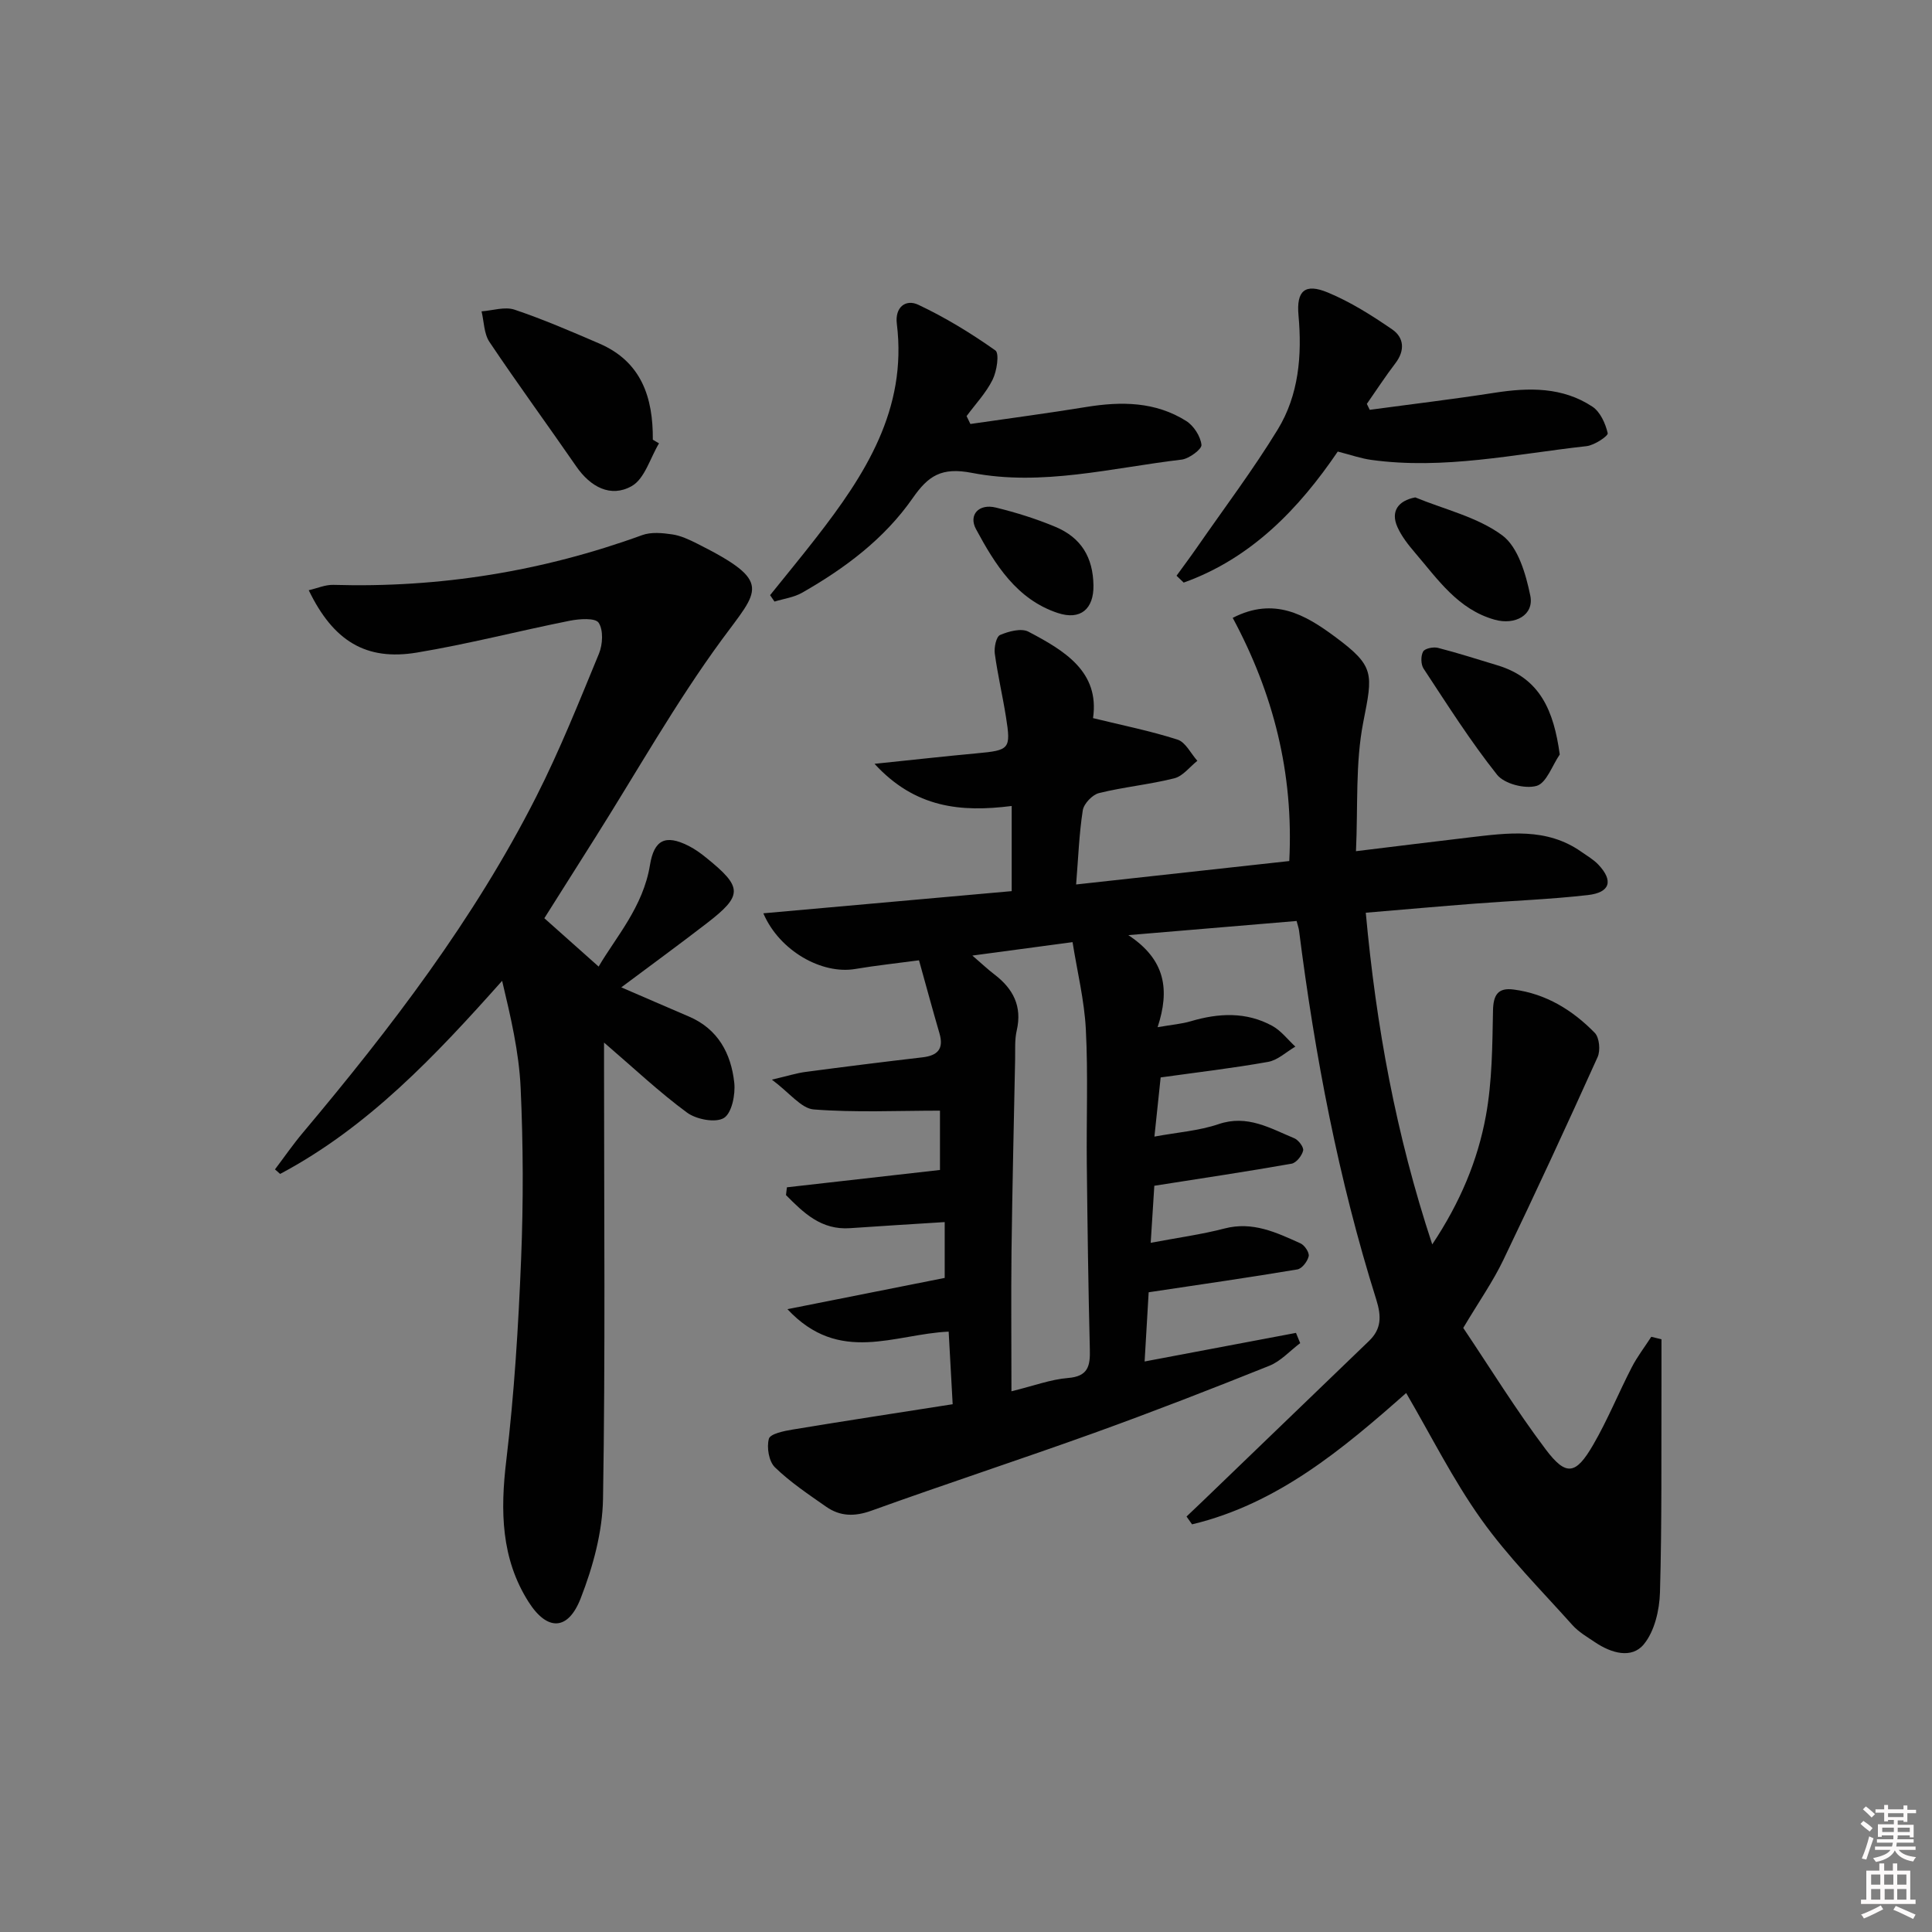 <svg enable-background="new 0 0 400 400" viewBox="0 0 400 400" xmlns="http://www.w3.org/2000/svg"><rect x="0" y="0" width="400" height="400" fill="#808080" stroke="none"/><path d="m385.2 377.6.6-.6c.6.4 1.3.9 1.9 1.5l-.6.7c-.8-.6-1.4-1.1-1.9-1.6zm.3 7.1c.6-1.4 1.1-2.9 1.5-4.5.3.1.6.3.9.4-.5 1.4-1 2.9-1.5 4.4l-.9-.2zm.2-10.1.6-.6c.7.5 1.3 1.1 1.9 1.6l-.7.7c-.6-.6-1.2-1.2-1.8-1.7zm8.4-.8h.8v.9h1.8v.7h-1.8v1.8h-.8v-.3h-1.2v.9h3.3v2.6h-.8v-.4h-2.5c0 .3 0 .6-.1.8h3.4v.7h-3.5c0 .3-.1.6-.1.8h4v.7h-3.5c.7.9 1.9 1.3 3.6 1.5-.2.2-.4.5-.6.9-1.9-.3-3.2-1.1-3.8-2.3-.5 1.1-1.8 2-3.9 2.4-.2-.3-.4-.5-.6-.8 1.9-.4 3.1-.9 3.6-1.7h-3.2v-.7h3.5c.1-.2.1-.5.2-.8h-3.3v-.7h3.4c0-.2 0-.5 0-.8h-2.4v.3h-.8v-2.6h3.3v-.9h-1.2v.3h-.8v-1.8h-1.8v-.7h1.8v-.9h.8v.9h3.2zm-4.4 5.5h2.4c0-.3 0-.6 0-.9h-2.4zm1.2-3.1h3.2v-.8h-3.2zm4.4 2.2h-2.4v.9h2.5v-.9z" fill="#fcfafa"/><path d="m389.2 385.8h.9v1.5h1.8v-1.5h.9v1.5h2.7v6h1.1v.9h-11.3v-.9h1.1v-6h2.7v-1.5zm.2 8.7.5.8c-1.2.6-2.5 1.3-4 1.9-.2-.3-.3-.6-.6-.8 1.6-.6 3-1.3 4.1-1.9zm-2-4.3h1.9v-2.1h-1.9zm0 3.1h1.9v-2.2h-1.9zm2.7-3.1h1.9v-2.1h-1.9zm.1 3.1h1.9v-2.2h-1.9zm2.3 1.3c1.4.6 2.7 1.2 4.1 1.8l-.5.9c-1.5-.7-2.8-1.4-4.1-1.9zm2.2-6.5h-1.9v2.1h1.9zm-1.9 5.2h1.9v-2.2h-1.9z" fill="#fcfafa"/><g fill="#010101"><path d="m302.95 274.93c5.5 8.18 10.9 16.96 17.08 25.16 4.22 5.6 6.22 5.25 9.81-.94 3-5.16 5.25-10.74 7.99-16.05 1.14-2.22 2.69-4.22 4.05-6.33.7.17 1.41.34 2.11.51 0 3.18.01 6.36 0 9.55-.05 14.29.1 28.58-.31 42.86-.11 3.68-1.12 8.05-3.35 10.75-2.53 3.07-6.76 1.81-10.05-.4-1.65-1.11-3.45-2.15-4.75-3.61-6.42-7.18-13.3-14.06-18.86-21.87-5.84-8.19-10.37-17.31-15.54-26.15-13.08 11.57-26.64 22.96-44.33 27.19-.38-.54-.76-1.08-1.14-1.62 1.11-1.06 2.23-2.12 3.34-3.18 11.48-11.06 22.97-22.12 34.45-33.18 2.58-2.49 2.57-5.11 1.5-8.53-7.85-24.94-12.71-50.53-16-76.44-.06-.47-.23-.93-.5-1.97-10.99.92-21.98 1.85-34.84 2.93 7.72 5.09 8.6 11.32 6.06 19.06 3.12-.54 5.05-.69 6.86-1.23 5.77-1.71 11.48-2 16.89.96 1.82 1 3.19 2.83 4.77 4.29-1.87 1.09-3.64 2.8-5.64 3.16-7.33 1.31-14.73 2.17-22.25 3.22-.41 3.86-.78 7.46-1.29 12.25 4.81-.89 9.23-1.2 13.28-2.58 5.96-2.03 10.69.86 15.67 2.92.87.36 2.01 1.86 1.84 2.56-.25 1.06-1.42 2.53-2.39 2.71-9.12 1.61-18.29 2.98-28.42 4.57-.2 3.15-.45 7.15-.75 11.81 5.6-1.06 10.51-1.72 15.27-2.96 5.85-1.53 10.77.83 15.75 3.08.85.38 1.86 1.91 1.69 2.66-.24 1.07-1.39 2.57-2.35 2.73-9.94 1.67-19.92 3.1-30.78 4.73-.24 4.11-.53 8.99-.84 14.33 10.88-2.05 21.11-3.99 31.34-5.92.29.71.58 1.42.87 2.12-2.12 1.59-4.01 3.74-6.39 4.69-12.01 4.82-24.08 9.51-36.25 13.9-15.31 5.51-30.79 10.57-46.1 16.09-3.49 1.26-6.49 1.22-9.39-.8-3.66-2.56-7.44-5.08-10.62-8.17-1.26-1.22-1.74-4.13-1.25-5.91.28-1.03 3.15-1.62 4.94-1.91 10.93-1.81 21.88-3.48 33.11-5.24-.3-5.42-.56-10.14-.83-15.03-11.18.49-22.62 6.89-33.38-4.65 11.41-2.27 21.75-4.32 32.56-6.47 0-2.97 0-7.03 0-11.56-6.76.43-13.18.81-19.6 1.26-5.98.42-9.63-3.19-13.26-6.85.06-.54.13-1.07.19-1.61 10.41-1.18 20.83-2.36 31.69-3.59 0-3.36 0-7.54 0-12.28-8.8 0-17.5.42-26.13-.25-2.59-.2-4.96-3.41-8.67-6.17 3.36-.79 5.14-1.36 6.97-1.6 8.06-1.07 16.13-2.08 24.21-3.02 3.18-.37 4.45-1.77 3.51-4.99-1.39-4.76-2.68-9.54-4.23-15.1-4.54.61-8.9 1.07-13.22 1.8-6.83 1.16-15.65-3.69-19.01-11.53 17.31-1.55 34.24-3.06 51.42-4.59 0-5.68 0-11.38 0-17.63-10.5 1.33-19.98.44-28.4-8.73 7.87-.81 14.5-1.56 21.14-2.17 6.83-.63 7.13-.87 6.08-7.51-.7-4.4-1.72-8.74-2.32-13.15-.17-1.27.3-3.5 1.09-3.84 1.77-.76 4.39-1.46 5.87-.69 7.48 3.93 14.78 8.29 13.38 17.9 6.11 1.5 11.91 2.65 17.5 4.45 1.67.54 2.75 2.88 4.1 4.39-1.58 1.25-2.99 3.17-4.77 3.62-5.13 1.29-10.46 1.79-15.6 3.06-1.37.34-3.13 2.19-3.35 3.56-.76 4.85-.93 9.8-1.38 15.36 15.26-1.68 29.71-3.27 44.13-4.85.93-18.25-3.31-34.72-11.71-50.35 8.59-4.42 15.04-.62 21.11 3.86 8.38 6.2 7.9 7.63 5.92 17.74-1.66 8.47-1.08 17.39-1.51 26.71 8.7-1.06 16.09-1.98 23.48-2.85 7.96-.93 15.96-2.09 23.16 2.96 1.22.86 2.55 1.62 3.56 2.69 3.12 3.32 2.44 5.75-2.16 6.28-7.75.89-15.57 1.17-23.35 1.77-7.4.57-14.79 1.23-22.66 1.89 2.15 23.49 6.23 45.89 13.76 68.67 5.78-8.68 9.42-17.38 11.11-26.64 1.3-7.11 1.33-14.49 1.47-21.76.06-3.28 1.05-4.79 4.26-4.37 6.71.87 12.21 4.26 16.81 8.97.96.98 1.2 3.65.59 5.01-6.35 14.08-12.83 28.09-19.52 42.01-2.14 4.47-5.03 8.58-8.3 14.07zm-93.54 13.12c4.63-1.13 8.12-2.46 11.7-2.75 4.18-.33 4.62-2.49 4.53-5.91-.32-12.79-.49-25.58-.63-38.37-.1-9.31.28-18.64-.2-27.93-.31-5.99-1.78-11.93-2.75-18.03-7.37.99-13.62 1.82-20.74 2.78 2.04 1.76 3.24 2.9 4.54 3.89 3.89 2.96 5.81 6.59 4.64 11.64-.44 1.91-.29 3.97-.33 5.96-.27 13.28-.58 26.57-.75 39.85-.1 9.42-.01 18.85-.01 28.87z"/><path d="m112.7 190.11c3.8 3.38 7.39 6.58 11.24 10.01 3.53-6.05 9.22-12.35 10.63-21.03.85-5.21 3.19-6.37 7.92-4 1.33.66 2.57 1.55 3.72 2.49 7.57 6.11 7.62 7.79.14 13.56-5.78 4.46-11.68 8.76-17.72 13.28 4.8 2.07 9.41 4.08 14.02 6.05 6.02 2.58 8.71 7.66 9.37 13.68.27 2.45-.51 6.32-2.15 7.32-1.75 1.06-5.71.29-7.63-1.12-5.74-4.22-10.95-9.15-17.18-14.5v5.48c0 29.66.28 59.32-.21 88.97-.12 6.93-2.09 14.12-4.63 20.63-2.61 6.7-6.91 6.82-10.78.74-5.72-8.99-5.87-18.9-4.62-29.29 1.65-13.83 2.51-27.79 3.07-41.72.48-11.81.44-23.67-.1-35.48-.34-7.37-2.06-14.67-3.83-22.11-13.85 15.55-27.75 30.3-45.96 39.98-.36-.31-.72-.63-1.07-.94 1.92-2.54 3.73-5.17 5.78-7.6 18.23-21.7 35.42-44.15 48.29-69.52 4.88-9.61 8.89-19.68 13.01-29.66.78-1.9.94-4.89-.07-6.4-.69-1.04-4-.81-5.99-.41-10.57 2.11-21.03 4.83-31.65 6.59-10.54 1.75-17.3-2.4-22.38-12.91 1.78-.41 3.45-1.16 5.09-1.11 21.98.65 43.27-2.78 63.95-10.3 1.86-.68 4.19-.45 6.23-.15 1.76.26 3.49 1.08 5.11 1.89 15.9 7.98 12.76 9.52 5.14 19.92-9.6 13.1-17.61 27.37-26.3 41.13-3.54 5.59-7.08 11.2-10.44 16.53z"/><path d="m200.91 87.78c8-1.16 16.02-2.22 24-3.52 7.24-1.18 14.3-1.12 20.68 2.9 1.56.98 2.96 3.16 3.16 4.94.1.89-2.56 2.88-4.12 3.06-14.44 1.7-28.92 5.56-43.42 2.74-6.31-1.22-9.03.62-12.23 5.21-5.89 8.46-14.04 14.55-22.92 19.61-1.7.97-3.8 1.24-5.71 1.83-.3-.44-.61-.88-.91-1.33 3.16-3.94 6.38-7.83 9.48-11.82 10.16-13.05 18.95-26.63 16.76-44.36-.43-3.45 1.84-5.17 4.45-3.94 5.58 2.63 10.91 5.89 15.95 9.45.86.61.31 4.28-.57 6.06-1.35 2.73-3.55 5.05-5.39 7.54.26.55.52 1.09.79 1.63z"/><path d="m283.59 84.85c8.64-1.17 17.29-2.2 25.9-3.54 7.09-1.1 14.03-1.2 20.21 2.89 1.62 1.08 2.7 3.49 3.16 5.49.13.56-2.75 2.5-4.38 2.68-14.82 1.64-29.56 4.93-44.61 2.84-2.11-.29-4.17-1.02-6.9-1.72-8.01 11.79-17.87 22.11-31.9 27.13-.49-.47-.99-.95-1.48-1.42 1.46-2.02 2.95-4.01 4.37-6.06 5.57-8.04 11.48-15.87 16.57-24.2 4.37-7.15 5.06-15.34 4.31-23.66-.46-5.08 1.33-6.69 6.07-4.72 4.7 1.95 9.11 4.74 13.33 7.64 2.45 1.69 2.69 4.36.66 7.01-2.08 2.72-3.95 5.6-5.91 8.41.2.41.4.82.6 1.23z"/><path d="m136.44 91.79c-1.83 3.04-2.96 7.33-5.65 8.85-4.35 2.46-8.56.17-11.48-4.07-5.95-8.62-12.14-17.07-17.97-25.77-1.15-1.71-1.12-4.2-1.64-6.34 2.29-.16 4.81-1.02 6.82-.35 5.95 2 11.75 4.51 17.53 7 8.76 3.77 11.18 11.18 11.11 19.93.42.25.85.5 1.28.75z"/><path d="m322.93 156.21c-1.57 2.28-2.75 5.92-4.8 6.5-2.4.68-6.67-.42-8.17-2.3-5.54-6.97-10.32-14.54-15.23-21.99-.57-.87-.59-2.61-.09-3.52.36-.65 2.12-1.01 3.06-.77 4.15 1.06 8.23 2.38 12.34 3.62 8.85 2.67 11.65 9.42 12.89 18.46z"/><path d="m293.01 102.98c6.09 2.51 12.88 4.06 18.02 7.86 3.28 2.43 4.88 8.01 5.8 12.47.83 4.02-3.13 6.19-7.38 4.99-7.61-2.14-11.77-8.36-16.5-13.88-1.39-1.63-2.78-3.39-3.64-5.33-1.42-3.21.14-5.42 3.7-6.11z"/><path d="m226.39 121.21c.07 4.86-2.67 7.27-7.4 5.7-8.51-2.82-12.99-10.07-16.92-17.36-1.59-2.94.57-5.34 4.13-4.46 4.17 1.02 8.32 2.32 12.27 3.97 5.39 2.25 7.83 6.33 7.92 12.15z"/></g></svg>